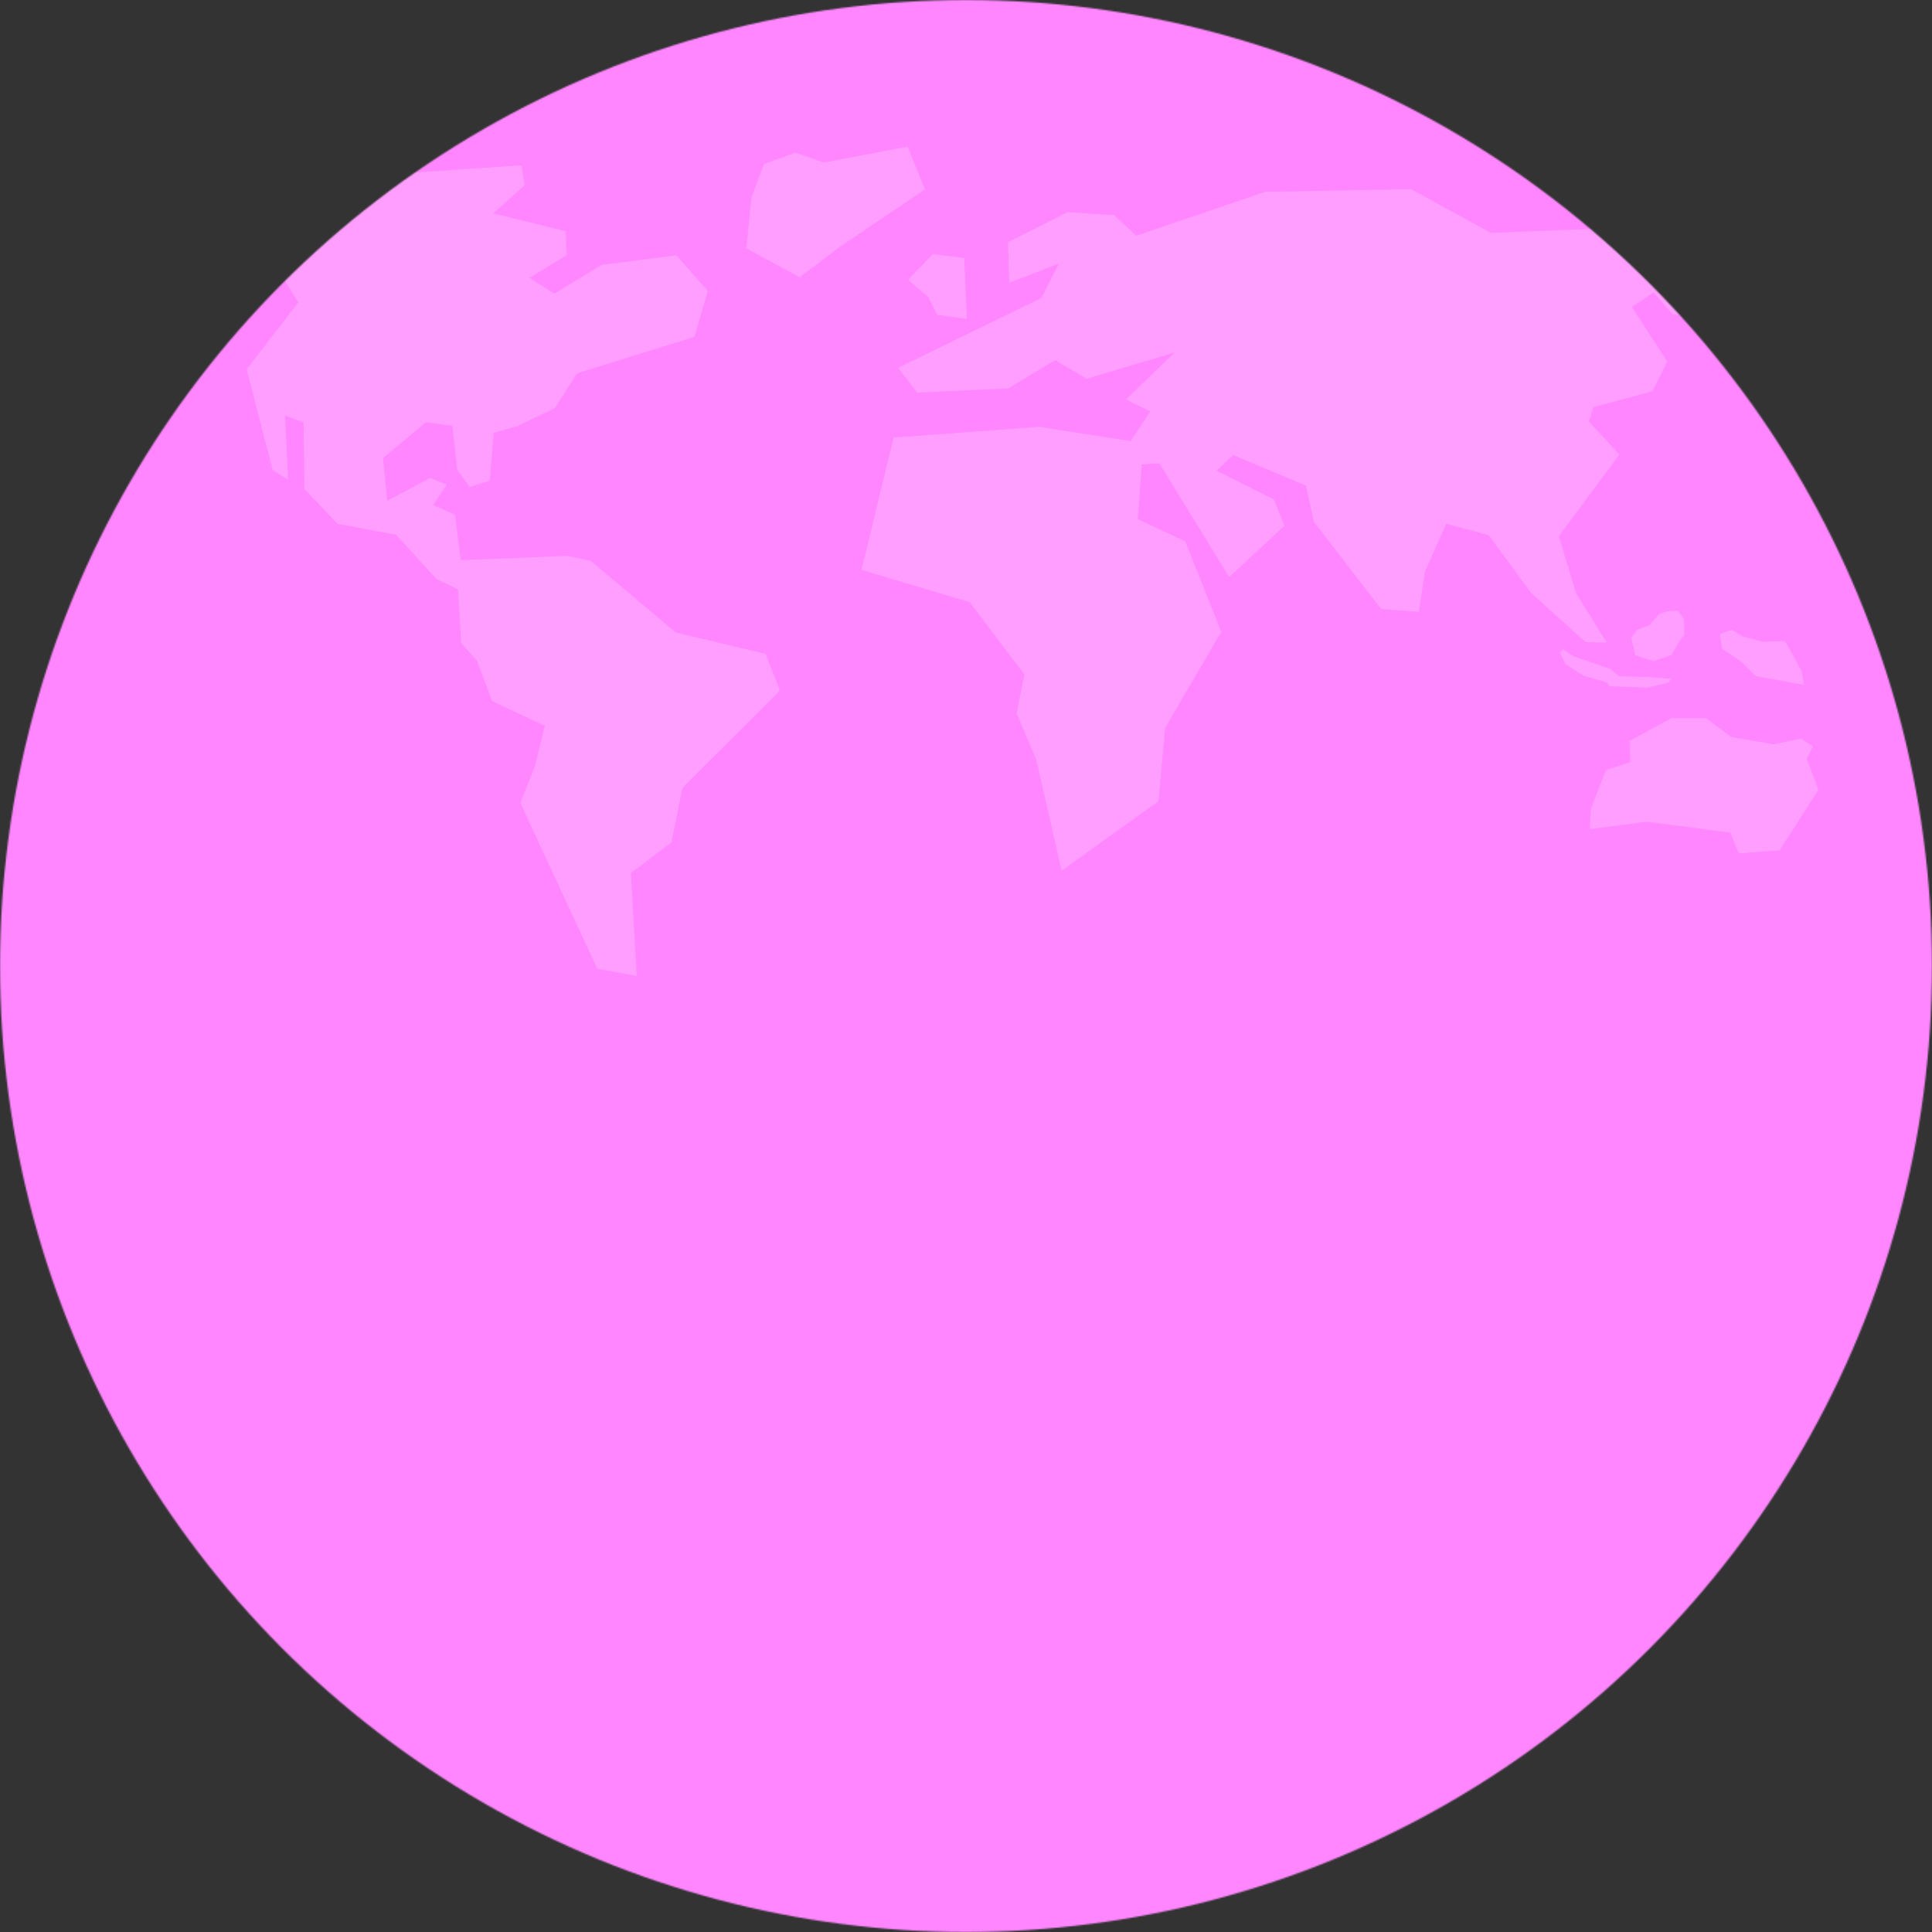 <svg xmlns="http://www.w3.org/2000/svg" width="1344" height="1344" fill="none" viewBox="0 0 1344 1344"><rect x="0" y="0" width="1344" height="1344" fill="#333333" stroke="none"/><mask id="a" width="1344" height="1344" x="0" y="0" maskUnits="userSpaceOnUse" style="mask-type:alpha"><circle cx="672" cy="672" r="672" fill="#FF86FF"/></mask><g mask="url(#a)"><path fill="#FF86FF" d="M0 0h1344v1344H0z"/><path fill="#fff" fill-opacity=".2" fill-rule="evenodd" d="m790.441 163.969 4.026-1.371 85.705-29.156 101.38-1.842 55.678 30.407 146.43-5.804 37.32 14.475 1.05 19.747-31.07 31.35-27.44-3.105-13.19-15.298-15.12 10.21 24.63 37.929-10.42 20.75-40.85 10.892-3.24 10.004 21.17 23.108-42.12 56.761 11.99 39.565 21.34 34.407-14.67-.309-37.98-34.244-29.45-40.183-29.58-7.874-14.758 33.208-4.231 28.007-26.219-1.929-46.764-60.598-5.587-25.253-50.633-21.293-11.53 10.898 39.884 20.041 7.336 18.322-38.453 35.637-48.563-79.11-12.256.818-2.715 38.054 32.997 15.434 25.048 62.944-39.022 66.765-4.665 51.038-67.359 48.334-17.587-76.936-13.752-32.646 5.456-26.836-38.111-50.388-75.232-22.473 22.339-92.024 101.196-7.489 63.724 9.944 13.588-20.658-16.915-8.302 33.799-32.656-61.215 18.241-21.819-12.985-32.645 19.688-63.301 2.965-13.253-17.32 99.841-48.632 11.899-23.828-34.433 13.287-.926-28.239 41.319-20.794 32.558 2.119 15.35 14.22.021.006Zm405.999 277.176 1.54 10.253 12.97 8.682 10.65 10.34 33.48 6.015-1.91-9.841-11.39-20.626-15.43.515-14.4-3.875-7.28-4.514-8.23 3.051Zm-62.8 74.271.55 14.626-17.07 5.826-10.28 26.261-.95 14.67 39.65-5.17 58.18 7.592 5.81 14.47 28.49-2.179 26.98-42.058-8.15-21.721 4.38-8.448-8.48-5.408-19.02 3.891-29.52-5.111-17.41-13.131-24.06.049-29.1 15.835v.006Zm4.05-59.585 12.5 4.07 12.47-4.178 5.61-9.765 3.51-4-.25-11.028-4.2-6.048-7.38.369-5.76 1.886-6.78 7.749-8.5 3.078-4.17 5.837 2.95 12.025v.005Zm-43.11.678-7.13-4.748-2.33 2.06 3.98 8.41 12.57 7.788 15.87 4.666 2.28 2.655 26.01 1.046 14.65-3.36 2.24-2.812-14.67-1.155-22.03-.628-5.43-4.948-26-8.969-.01-.005ZM269.747 121.265l92.922-6.281 2.346 13.803-21.971 19.661 50.465 12.399.639 16.626-25.752 15.814 17.235 10.99 32.861-19.981 52.01-6.671 21.851 24.728-9.221 31.973-81.729 25.379-15.431 24.229-26.321 12.659-16.19 4.433-2.812 33.372-13.919 4.367-8.642-12.036-3.435-30.412-18.281-2.639-29.947 25.053 2.959 29.637 29.838-15.927 11.546 4.813-9.455 14.149 15.252 6.687 3.939 31.589 74.425-2.959 16.038 3.495 59.172 49.798 62.374 14.821 10.067 25.47-67.836 67.773-7.639 37.875-28.262 21.433L442.961 679l-27.465-5.143-53.515-115.348 9.953-24.863 7.076-28.744-36.567-17.162-10.62-28.029-10.923-12.366-2.346-37.382-14.819-7.099-28.229-30.884-40.723-7.538-22.973-24.3-.634-46.145-12.917-4.975 2.167 44.72-10.701-6.622-18.151-70.206 35.934-46.627-15.003-23.736-81.734 1.593L107 166.852l38.025-27.465 93.361-.943 31.355-17.184.006.005Zm261.753-7.202-8.734 23.281-3.571 35.393 37.131 20.159 27.823-21.14 59.291-40.037L631.352 102l-58.273 11.071-19.646-6.871-21.928 7.869-.005-.006Zm117.412 62.652-17.23 18.013 14.277 12.199 5.955 12.09 20.703 2.872-1.821-42.34-21.884-2.834Z" clip-rule="evenodd"/></g></svg>
